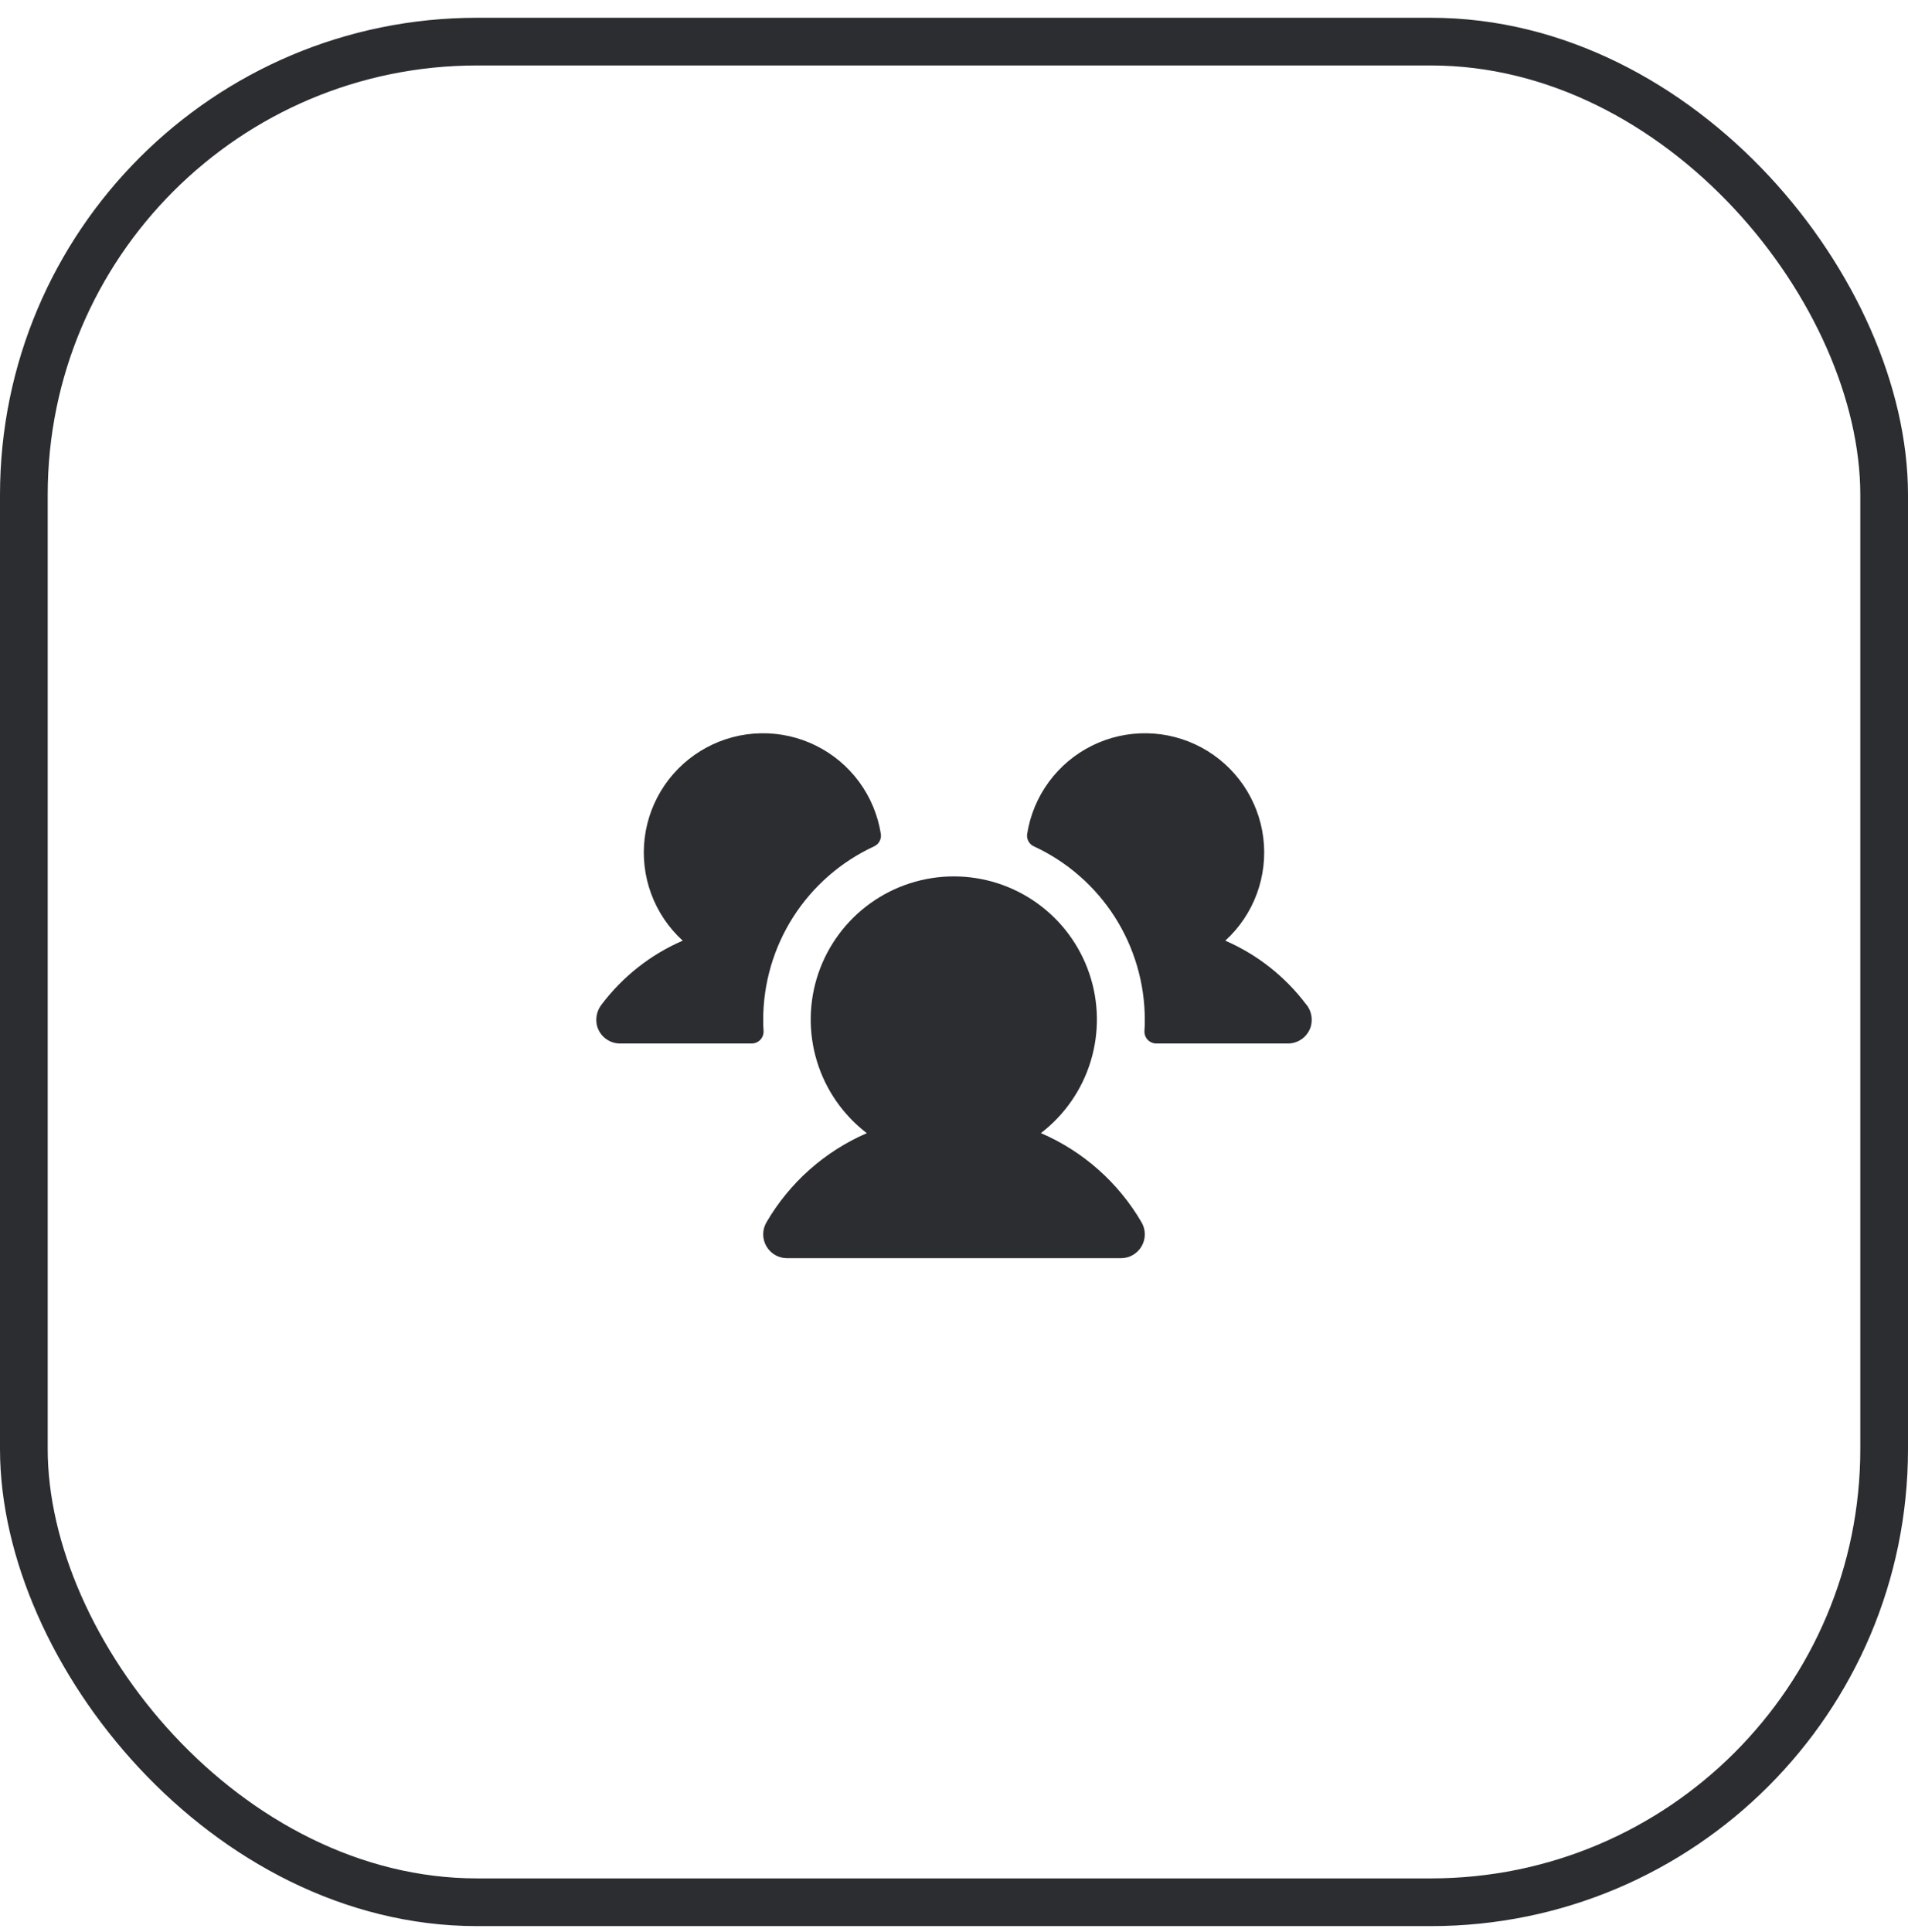 <svg width="80" height="81" viewBox="0 0 80 81" fill="none" xmlns="http://www.w3.org/2000/svg">
<rect x="1" y="1.745" width="78" height="78" rx="19" stroke="#2B2D31" stroke-width="2"/>
<path d="M32.015 43.22C32.018 43.288 32.008 43.356 31.984 43.419C31.961 43.483 31.924 43.541 31.878 43.59C31.831 43.639 31.775 43.678 31.712 43.705C31.65 43.731 31.583 43.745 31.515 43.745H26C25.774 43.745 25.555 43.669 25.378 43.529C25.201 43.389 25.077 43.194 25.025 42.974C24.993 42.824 24.994 42.668 25.029 42.518C25.064 42.368 25.132 42.228 25.227 42.108C26.11 40.938 27.28 40.016 28.625 39.434C28.035 38.896 27.582 38.224 27.305 37.474C27.027 36.725 26.934 35.921 27.031 35.128C27.129 34.335 27.415 33.577 27.866 32.917C28.317 32.258 28.919 31.716 29.623 31.337C30.326 30.958 31.11 30.753 31.909 30.74C32.707 30.726 33.498 30.904 34.214 31.259C34.929 31.613 35.55 32.135 36.023 32.778C36.496 33.422 36.808 34.17 36.932 34.959C36.949 35.065 36.93 35.173 36.878 35.268C36.827 35.362 36.746 35.437 36.649 35.481C35.262 36.123 34.087 37.147 33.263 38.434C32.44 39.721 32.001 41.217 32 42.745C32 42.905 32 43.063 32.015 43.22ZM54.765 42.106C53.885 40.938 52.717 40.017 51.375 39.434C51.965 38.896 52.418 38.224 52.695 37.474C52.973 36.725 53.066 35.921 52.969 35.128C52.871 34.335 52.585 33.577 52.134 32.917C51.683 32.258 51.081 31.716 50.377 31.337C49.674 30.958 48.89 30.753 48.092 30.74C47.293 30.726 46.502 30.904 45.786 31.259C45.071 31.613 44.45 32.135 43.977 32.778C43.504 33.422 43.192 34.17 43.068 34.959C43.051 35.065 43.07 35.173 43.122 35.268C43.173 35.362 43.254 35.437 43.351 35.481C44.738 36.123 45.913 37.147 46.737 38.434C47.56 39.721 47.999 41.217 48 42.745C48 42.905 48 43.063 47.985 43.22C47.982 43.288 47.992 43.356 48.016 43.419C48.039 43.483 48.075 43.541 48.122 43.59C48.169 43.639 48.225 43.678 48.288 43.705C48.35 43.731 48.417 43.745 48.485 43.745H54C54.226 43.745 54.445 43.669 54.622 43.529C54.799 43.389 54.923 43.194 54.975 42.974C55.007 42.823 55.006 42.667 54.971 42.517C54.935 42.367 54.867 42.227 54.771 42.106H54.765ZM43.64 47.504C44.636 46.741 45.367 45.686 45.732 44.486C46.097 43.286 46.077 42.002 45.674 40.814C45.272 39.627 44.507 38.595 43.488 37.864C42.469 37.133 41.246 36.74 39.992 36.74C38.738 36.74 37.515 37.133 36.496 37.864C35.477 38.595 34.712 39.627 34.309 40.814C33.907 42.002 33.887 43.286 34.252 44.486C34.616 45.686 35.348 46.741 36.344 47.504C34.577 48.269 33.102 49.581 32.134 51.245C32.046 51.397 32 51.57 32 51.745C32 51.921 32.046 52.093 32.134 52.245C32.222 52.397 32.348 52.523 32.5 52.611C32.652 52.699 32.825 52.745 33 52.745H47C47.176 52.745 47.348 52.699 47.5 52.611C47.652 52.523 47.778 52.397 47.866 52.245C47.954 52.093 48 51.921 48 51.745C48 51.57 47.954 51.397 47.866 51.245C46.896 49.579 45.418 48.268 43.649 47.504H43.64Z" fill="#2B2D31"/>
</svg>
